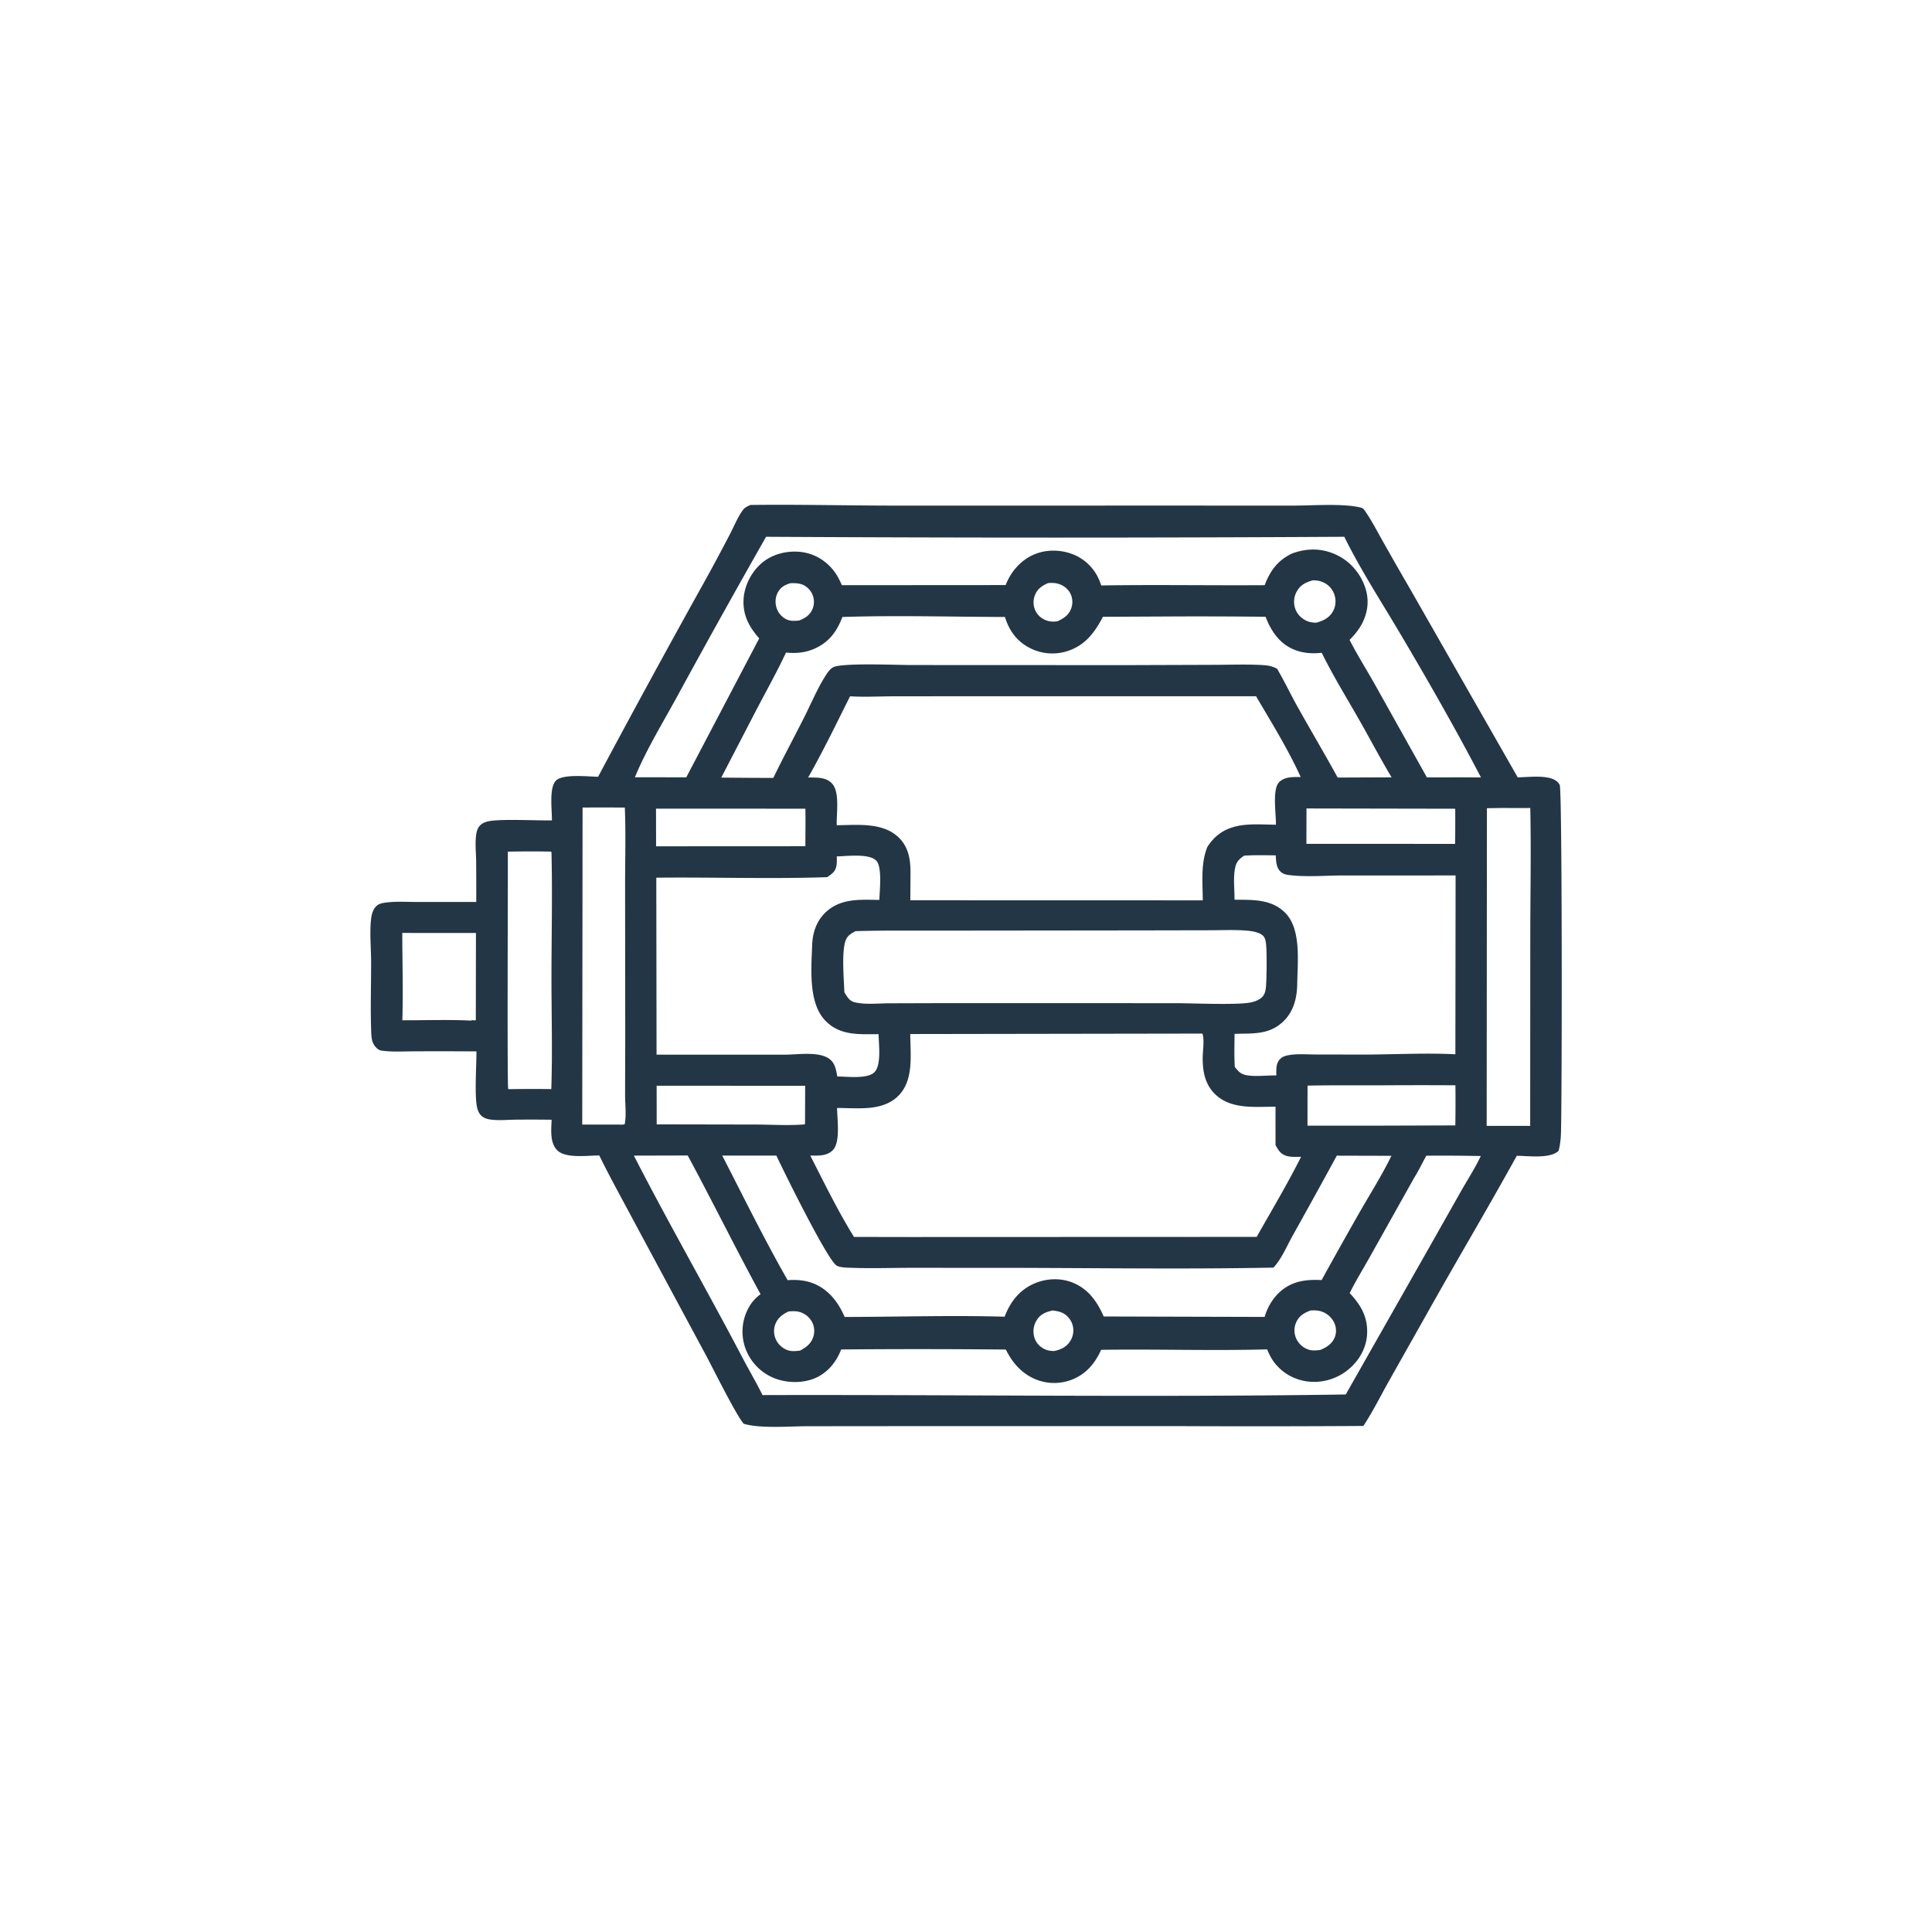<svg version="1.1" xmlns="http://www.w3.org/2000/svg" style="display: block;" viewBox="0 0 2048 2048" width="1024" height="1024">
<path transform="translate(0,0)" fill="rgb(35,54,69)" d="M 795.579 535.286 C 845.054 534.628 894.77 535.874 944.276 535.966 L 1246.43 535.941 L 1371.06 535.965 C 1391.17 535.971 1424.04 533.438 1442.38 538.059 C 1445.42 538.823 1446.36 540.689 1448.01 543.145 C 1454.74 553.127 1460.36 564.083 1466.29 574.565 A 4296.57 4296.57 0 0 0 1495.14 624.96 L 1608.83 824 C 1619.61 823.842 1632.63 822.11 1643.1 824.804 C 1647.23 825.868 1651.42 828.109 1653.37 832.085 C 1656.08 837.578 1655.84 1170.55 1654.65 1201.97 C 1654.42 1208.01 1653.74 1214.07 1652.17 1219.91 C 1643.38 1228.59 1619.83 1225.24 1607.84 1225.2 C 1577 1281.08 1544.33 1335.92 1513.14 1391.59 L 1471.9 1464.74 C 1463.18 1480.33 1455.08 1496.67 1445.23 1511.57 A 18183.4 18183.4 0 0 1 1247.5 1511.74 L 939.014 1511.78 L 855.884 1511.86 C 837.051 1511.87 805.607 1514.51 788.421 1509.25 C 781.327 1502.03 754.918 1448.79 748.352 1436.65 L 672.744 1296.06 C 660.158 1272.3 647.107 1249.01 635.255 1224.85 C 623.192 1224.78 599.728 1228.35 590.725 1219.37 C 582.631 1211.29 584.401 1197.29 584.723 1186.96 A 1789.28 1789.28 0 0 0 546.6 1186.89 C 537.77 1187.01 527.812 1188.04 519.092 1186.64 C 515.724 1186.09 512.551 1184.94 510.069 1182.52 C 507.276 1179.8 506.002 1175.92 505.368 1172.16 C 503.125 1158.86 505.071 1129.27 505.06 1114.53 A 5843.2 5843.2 0 0 0 439.876 1114.45 C 428.401 1114.45 416.289 1115.31 404.938 1113.76 C 402.836 1113.48 401.341 1112.81 399.735 1111.4 C 394.467 1106.81 393.781 1101.14 393.527 1094.57 C 392.554 1069.38 393.469 1043.84 393.384 1018.6 C 393.335 1004.24 391.502 985.415 393.74 971.61 C 394.381 967.653 395.992 963.417 398.898 960.555 C 401.784 957.713 405.905 957.15 409.75 956.664 C 420.316 955.331 431.629 956.14 442.307 956.132 L 504.849 956.108 A 3954.15 3954.15 0 0 0 504.736 913.07 C 504.611 903.652 503.372 892.834 504.964 883.547 C 505.502 880.406 506.601 877.4 508.841 875.064 C 511.58 872.21 515.462 870.942 519.275 870.311 C 532.952 868.049 569.314 869.897 585.037 869.654 C 585.271 859.073 581.819 835.215 589.245 827.563 C 596.495 820.091 623.55 823.268 634.001 823.406 A 13188.8 13188.8 0 0 1 746.838 616.453 A 2183.77 2183.77 0 0 0 773.556 566.629 C 777.886 558.369 781.943 548.266 787.403 540.777 C 789.469 537.944 792.441 536.617 795.579 535.286 z M 901.123 738.108 C 886.626 766.906 872.644 796.165 856.654 824.165 C 865.445 824.295 875.593 823.541 882.1 830.696 C 890.486 839.918 886.496 862.696 886.988 874.76 C 908.483 874.643 935.441 871.367 952.464 887.576 C 962.762 897.381 965.135 910.439 965.151 924.025 L 965.002 954.325 L 1275 954.408 C 1274.87 935.658 1272.67 915.411 1279.86 897.752 C 1287.76 885.58 1297.64 878.594 1312 875.579 C 1324.88 872.877 1339.41 874.13 1352.52 874.238 C 1352.87 863.382 1348.26 836.343 1356.16 828.898 C 1362.33 823.08 1370.9 823.761 1378.77 823.655 C 1365.45 794.315 1347.79 765.814 1331.46 738.03 L 1039 738.031 L 948.085 738.103 C 932.556 738.139 916.58 739.07 901.123 738.108 z M 1274.61 1095.64 L 964.908 1096.13 C 965.012 1117.89 969.005 1145.44 951.918 1161.97 C 934.948 1178.4 908.863 1174.42 887.314 1174.52 C 887.438 1186.11 891.075 1210.47 882.982 1219.04 C 876.709 1225.69 867.294 1225.02 858.941 1224.97 C 873.568 1253.65 888.292 1283.86 905.268 1311.19 L 962.34 1311.3 L 1332.13 1311.16 C 1347.95 1283.16 1364.8 1254.99 1379.2 1226.26 C 1371.77 1226.26 1363.13 1227.32 1357.38 1221.59 C 1355.14 1219.36 1353.61 1216.6 1352.11 1213.86 L 1352.1 1173.16 C 1330.33 1173.09 1304.87 1176.35 1287.94 1159.75 C 1277.21 1149.24 1274.79 1135.4 1274.9 1121.05 C 1274.95 1114.02 1276.92 1102.1 1274.61 1095.64 z M 812.075 569.017 A 10462.9 10462.9 0 0 0 718.217 737.561 C 702.889 765.766 685.225 794.302 673.008 823.955 L 727.481 823.993 L 804.789 676.728 C 794.238 664.677 787.345 652.24 788.193 635.612 C 788.925 621.25 796.259 606.616 807.137 597.172 C 818.348 587.439 833.94 583.467 848.568 585.058 C 862.621 586.587 874.974 593.762 883.665 604.829 C 887.377 609.555 889.999 614.87 892.453 620.319 L 1066.04 620.205 C 1071.34 606.382 1081.5 594.472 1095.1 588.236 C 1107.79 582.42 1123.19 582.336 1136.24 587.179 A 50.044 50.044 0 0 1 1165.04 614.485 C 1165.92 616.483 1166.66 618.537 1167.38 620.591 C 1225.1 619.695 1282.88 620.684 1340.62 620.311 C 1346.44 604.945 1354.39 594.099 1369.44 586.792 C 1385.42 580.927 1401.18 580.881 1416.69 588.178 C 1431.09 594.949 1441.78 607.347 1447 622.306 C 1451.52 635.284 1450.26 648.413 1444.05 660.607 C 1440.56 667.444 1435.94 672.865 1430.61 678.326 C 1438.67 694.103 1448.21 709.189 1456.92 724.626 L 1512.59 824.088 C 1531.69 824.093 1550.81 823.91 1569.91 824.152 C 1542.86 772.36 1513.61 721.223 1483.83 670.95 C 1464.01 637.494 1442.21 603.865 1425 569.011 A 55035.2 55035.2 0 0 1 812.075 569.017 z M 671.933 1225.01 C 708.794 1296.86 749.061 1366.86 786.589 1438.34 C 793.701 1451.89 801.502 1465.16 808.311 1478.85 C 1014.34 1478.28 1220.55 1481.38 1426.55 1478.2 L 1520.1 1313.37 L 1549.2 1261.9 C 1556.09 1249.91 1563.79 1237.93 1569.69 1225.44 A 2094.66 2094.66 0 0 0 1511.95 1225.09 C 1507.67 1232.88 1503.7 1241.2 1498.98 1248.7 L 1452.35 1331.93 C 1445.18 1344.79 1437.24 1357.53 1430.73 1370.73 C 1442.41 1383.21 1449.92 1395.79 1449.22 1413.6 C 1448.66 1427.63 1441.81 1440.62 1431.45 1449.92 A 57.301 57.301 0 0 1 1390.06 1464.78 C 1375.36 1463.95 1362.05 1457.55 1352.48 1446.34 C 1348.87 1442.1 1346.38 1437.69 1344.14 1432.62 L 1343.52 1431.23 C 1343.4 1430.96 1343.29 1430.68 1343.17 1430.4 C 1284.61 1432.02 1225.86 1429.98 1167.27 1430.88 C 1160.51 1445.75 1150.68 1457.31 1134.83 1463.01 A 51.769 51.769 0 0 1 1094.65 1460.72 C 1081.46 1454.19 1072.67 1443.62 1066.24 1430.59 A 9235.49 9235.49 0 0 0 891.685 1430.49 C 886.688 1443.48 877.805 1454.64 864.893 1460.51 C 851.607 1466.55 834.61 1466.29 821.104 1461.06 A 53.91 53.91 0 0 1 790.682 1430.67 A 52.433 52.433 0 0 1 791.707 1390 C 795.046 1382.53 799.604 1376.76 806.204 1371.9 C 779.72 1323.29 755.293 1273.57 729.017 1224.86 L 671.933 1225.01 z M 1318.84 907.035 C 1312.77 911.157 1310.26 914.125 1308.99 921.491 C 1307.25 931.608 1308.76 943.404 1308.65 953.739 C 1327.59 953.899 1347.51 952.9 1362.14 967.361 C 1379.7 984.715 1375.43 1019.93 1375.11 1043.05 C 1374.91 1057.44 1371.53 1071.63 1361 1082.13 C 1345.78 1097.3 1328.12 1095.27 1308.7 1095.95 C 1308.6 1107.61 1308.22 1119.34 1308.92 1130.98 C 1313.83 1137.2 1316.41 1139.33 1324.41 1140.19 C 1333.74 1141.2 1343.53 1139.81 1352.96 1140.02 C 1352.97 1133.61 1352.28 1126.88 1357.49 1122.13 C 1360.03 1119.8 1363.37 1118.94 1366.68 1118.4 C 1375.76 1116.91 1385.72 1117.79 1394.93 1117.8 L 1447.11 1117.9 C 1477.71 1117.77 1512.75 1116 1542.76 1117.59 L 1542.99 928.012 L 1423.8 928.035 C 1405.44 928.059 1383.45 929.972 1365.41 927.45 C 1362.16 926.996 1359.29 925.944 1356.98 923.548 C 1352.77 919.191 1352.66 912.399 1352.36 906.718 C 1341.2 906.624 1329.98 906.279 1318.84 907.035 z M 887.041 907.821 C 887.081 913.771 887.66 920.337 883.115 924.946 C 881.272 926.815 878.953 928.421 876.754 929.837 C 816.586 931.86 755.944 929.737 695.703 930.382 L 695.977 1118.01 L 832.75 1117.98 C 846.354 1117.92 870.963 1113.87 881.039 1124.09 C 885.638 1128.76 886.38 1134.94 887.551 1141.09 C 897.782 1141.17 919.46 1144.02 926.893 1136.63 C 934.546 1129.03 931.508 1106.68 931.312 1096.28 C 910.83 1096.25 890.786 1098.15 875.077 1082.12 C 856.577 1063.25 860.051 1026.24 860.96 1001.17 C 861.442 987.876 866.09 975.131 876.22 966.168 C 892.283 951.954 912.348 953.749 932.179 953.952 C 932.302 944.658 935.43 919.293 928.944 912.399 C 921.42 904.401 897.498 907.619 887.041 907.821 z M 765.595 1224.96 C 788.297 1269.05 810.323 1314.02 834.941 1357.04 C 850.581 1355.89 864.202 1358.72 876.514 1369.12 C 885.128 1376.4 890.885 1385.84 895.416 1396.04 C 951.805 1395.93 1008.58 1394.17 1064.91 1395.75 C 1071.05 1379.99 1080.53 1367.42 1096.57 1360.52 C 1109.41 1355 1124.58 1354.43 1137.55 1359.82 C 1153.98 1366.65 1163.08 1379.92 1170 1395.52 L 1340.58 1395.99 C 1344.43 1382.47 1353.24 1369.9 1365.7 1363.07 C 1376.7 1357.03 1388.75 1356.32 1400.97 1356.93 A 5669.14 5669.14 0 0 1 1441.64 1284.35 C 1452.85 1264.85 1465.14 1245.42 1474.97 1225.21 L 1417.06 1225.05 A 8905.06 8905.06 0 0 1 1370.4 1309.61 C 1364.28 1320.49 1358.48 1334.71 1349.86 1343.73 C 1258.16 1345.49 1166.1 1344.17 1074.36 1343.98 L 965.588 1343.94 C 945.21 1343.98 924.613 1344.65 904.254 1343.98 C 899.844 1343.83 890.164 1343.9 886.636 1341.43 C 876.346 1334.23 830.766 1241.59 822.981 1224.99 L 765.595 1224.96 z M 1238.03 653.497 L 1169.17 653.828 C 1160.24 670.803 1150.02 684.533 1130.62 690.467 A 52.337 52.337 0 0 1 1090.42 686.259 C 1077.29 679.109 1069.63 667.994 1065.26 654.015 C 1007.99 653.881 950.18 652.174 892.978 654.025 C 887.305 669.011 879.112 680.447 864.133 687.297 C 854.016 691.924 844.132 692.807 833.193 691.766 C 823.783 711.877 812.875 731.405 802.541 751.065 L 764.561 824.278 A 4850.63 4850.63 0 0 0 819.767 824.607 C 830.207 803.019 841.601 781.934 852.402 760.529 C 859.416 746.629 865.696 731.623 873.817 718.37 C 876.086 714.666 879.442 709.076 883.45 707.2 C 893.561 702.468 950.792 704.971 965.5 704.966 L 1194.19 705.063 L 1286.95 704.751 C 1304.37 704.724 1322.18 703.98 1339.57 705.085 C 1345 705.43 1348.9 706.355 1353.74 708.861 C 1361.51 722.017 1368.02 735.912 1375.48 749.251 C 1389.51 774.334 1404.15 799.039 1418 824.238 L 1475.15 824.017 C 1462.85 803.428 1451.77 782.245 1439.88 761.439 C 1426.77 738.515 1412.72 715.678 1401.08 691.983 C 1386.63 693.638 1372.3 691.351 1360.63 682.079 C 1351.64 674.931 1345.59 664.425 1341.56 653.812 A 6309.26 6309.26 0 0 0 1238.03 653.497 z M 992.94 986.497 C 964.225 986.546 935.423 986.163 906.724 987.078 C 900.955 990.379 897.495 992.334 895.726 999.072 C 892.312 1012.08 894.516 1037.61 895.081 1051.87 C 897.693 1056.09 900.174 1060.87 905.344 1062.27 C 916.277 1065.22 930.976 1063.58 942.359 1063.54 L 999.439 1063.37 L 1246.5 1063.41 C 1264.15 1063.46 1311.36 1065.52 1325.47 1062.7 C 1329.98 1061.8 1334.95 1060.06 1338.19 1056.65 C 1340.45 1054.28 1341.31 1051.1 1341.76 1047.95 C 1342.82 1040.46 1342.94 1010.76 1342.22 1002.44 C 1341.9 998.682 1341.49 993.961 1338.33 991.431 C 1334.02 987.978 1326.73 986.923 1321.41 986.491 C 1308.44 985.439 1294.86 986.109 1281.82 986.123 L 1209.93 986.261 L 992.94 986.497 z M 1592.65 856.489 L 1576.2 856.722 L 1575.94 1193.47 L 1610.25 1193.47 L 1622.06 1193.47 L 1622.17 987.722 C 1622.27 944.038 1623.1 900.187 1622.16 856.521 A 2446.42 2446.42 0 0 1 1592.65 856.489 z M 617.551 856.035 L 617.195 1192.08 L 660.25 1192.13 L 662.187 1191.76 C 664.13 1182.32 662.634 1170.69 662.618 1160.96 L 662.775 1099.8 L 662.634 940.075 C 662.583 912.168 663.49 883.905 662.341 856.051 A 2877.69 2877.69 0 0 0 617.551 856.035 z M 583.925 902.734 A 1155.68 1155.68 0 0 0 538.331 902.789 C 538.496 928.593 537.504 1151.6 538.733 1154.48 L 539.92 1154.56 A 1603.49 1603.49 0 0 1 584.403 1154.47 C 585.72 1114.94 584.564 1075.09 584.579 1035.52 C 584.595 991.524 585.673 947.263 584.579 903.3 L 583.925 902.734 z M 426.44 988.961 C 426.472 1019.73 427.425 1050.79 426.51 1081.53 C 451.072 1081.59 476.088 1080.68 500.593 1081.93 L 499.226 1081.32 L 503.889 1081.66 L 504.396 1081.16 L 504.527 989.008 L 426.44 988.961 z M 1464.09 1150.49 C 1438.09 1150.56 1412.04 1150.27 1386.05 1150.8 L 1385.99 1193.26 L 1467.5 1193.22 L 1542.7 1192.97 A 1459.01 1459.01 0 0 0 1542.8 1150.46 A 5975.14 5975.14 0 0 0 1464.09 1150.49 z M 696.059 1150.92 L 696.127 1191.87 L 801.095 1192.06 C 818.078 1192.09 835.984 1193.34 852.869 1191.91 L 853.361 1191.24 L 853.511 1150.98 L 696.059 1150.92 z M 695.406 857.228 L 695.469 897.122 L 853.717 897.044 C 853.769 883.786 853.995 870.498 853.736 857.243 L 695.406 857.228 z M 1384.93 857.005 L 1384.85 894.494 L 1542.48 894.556 A 1613.01 1613.01 0 0 0 1542.59 857.297 L 1384.93 857.005 z M 1391.63 615.156 C 1384.12 617.369 1378.78 619.761 1374.75 626.803 A 22.089 22.089 0 0 0 1372.75 644.444 C 1374.57 650.36 1378.74 654.919 1384.21 657.71 C 1387.93 659.602 1391.26 659.996 1395.37 660.076 C 1402.97 657.972 1409.33 654.877 1413.2 647.633 C 1416.1 642.194 1416.42 635.913 1414.43 630.114 A 21.777 21.777 0 0 0 1402.63 617.261 C 1399.11 615.685 1395.46 615.147 1391.63 615.156 z M 1389.21 1389.18 C 1382.25 1391.76 1376.96 1394.94 1373.88 1402.02 A 20.878 20.878 0 0 0 1373.72 1418.16 A 22.08 22.08 0 0 0 1386.3 1430.36 C 1390.72 1432.04 1394.85 1431.53 1399.46 1431.03 C 1405.9 1428.43 1411.73 1424.81 1414.64 1418.19 C 1416.81 1413.27 1416.7 1407.68 1414.6 1402.76 A 22.811 22.811 0 0 0 1401.86 1390.6 C 1397.67 1388.96 1393.64 1388.91 1389.21 1389.18 z M 835.81 1390.22 C 829.48 1393.23 824.259 1397.18 821.765 1403.99 A 20.938 20.938 0 0 0 822.602 1420.17 C 825.191 1425.58 830.333 1430.03 836.147 1431.62 C 839.951 1432.66 844.199 1432.16 848.058 1431.7 C 854.559 1428.25 859.718 1424.46 862.094 1417.18 A 20.436 20.436 0 0 0 860.69 1401.14 C 857.959 1396.05 852.878 1392.16 847.31 1390.66 C 843.548 1389.65 839.642 1389.88 835.81 1390.22 z M 1115.75 1389.15 C 1108.37 1390.92 1102.92 1392.95 1098.79 1399.71 A 22.194 22.194 0 0 0 1096.3 1417.11 C 1097.7 1422.42 1101.12 1426.65 1105.86 1429.37 C 1109.66 1431.55 1113.13 1432.05 1117.46 1432.15 C 1124.79 1430.58 1130.61 1427.88 1134.68 1421.26 A 20.896 20.896 0 0 0 1136.99 1404.63 C 1135.51 1399.38 1131.78 1394.66 1126.96 1392.08 C 1123.58 1390.27 1119.52 1389.63 1115.75 1389.15 z M 1111.06 618.068 C 1104.33 621.014 1099.46 624.314 1096.85 631.494 A 20.641 20.641 0 0 0 1097.55 647.286 C 1100.09 652.645 1104.83 656.417 1110.47 658.082 C 1114 659.122 1117.42 659.044 1121.02 658.595 C 1127.82 655.341 1132.98 652.125 1135.59 644.683 A 19.858 19.858 0 0 0 1134.73 629.347 C 1132.1 623.996 1127.1 620.291 1121.41 618.731 C 1118.07 617.814 1114.49 617.812 1111.06 618.068 z M 837.904 618.233 C 831.896 620.002 827.621 622.35 824.521 628.03 C 821.727 633.148 821.453 639.426 823.366 644.892 C 825.137 649.953 828.987 654.386 833.889 656.627 C 838.235 658.613 842.55 658.196 847.178 657.767 C 853.663 655.132 858.651 652.099 861.389 645.313 A 19.918 19.918 0 0 0 860.687 629.095 C 858.473 624.639 854.131 620.726 849.345 619.253 C 845.726 618.139 841.659 618.078 837.904 618.233 z"/>
</svg>